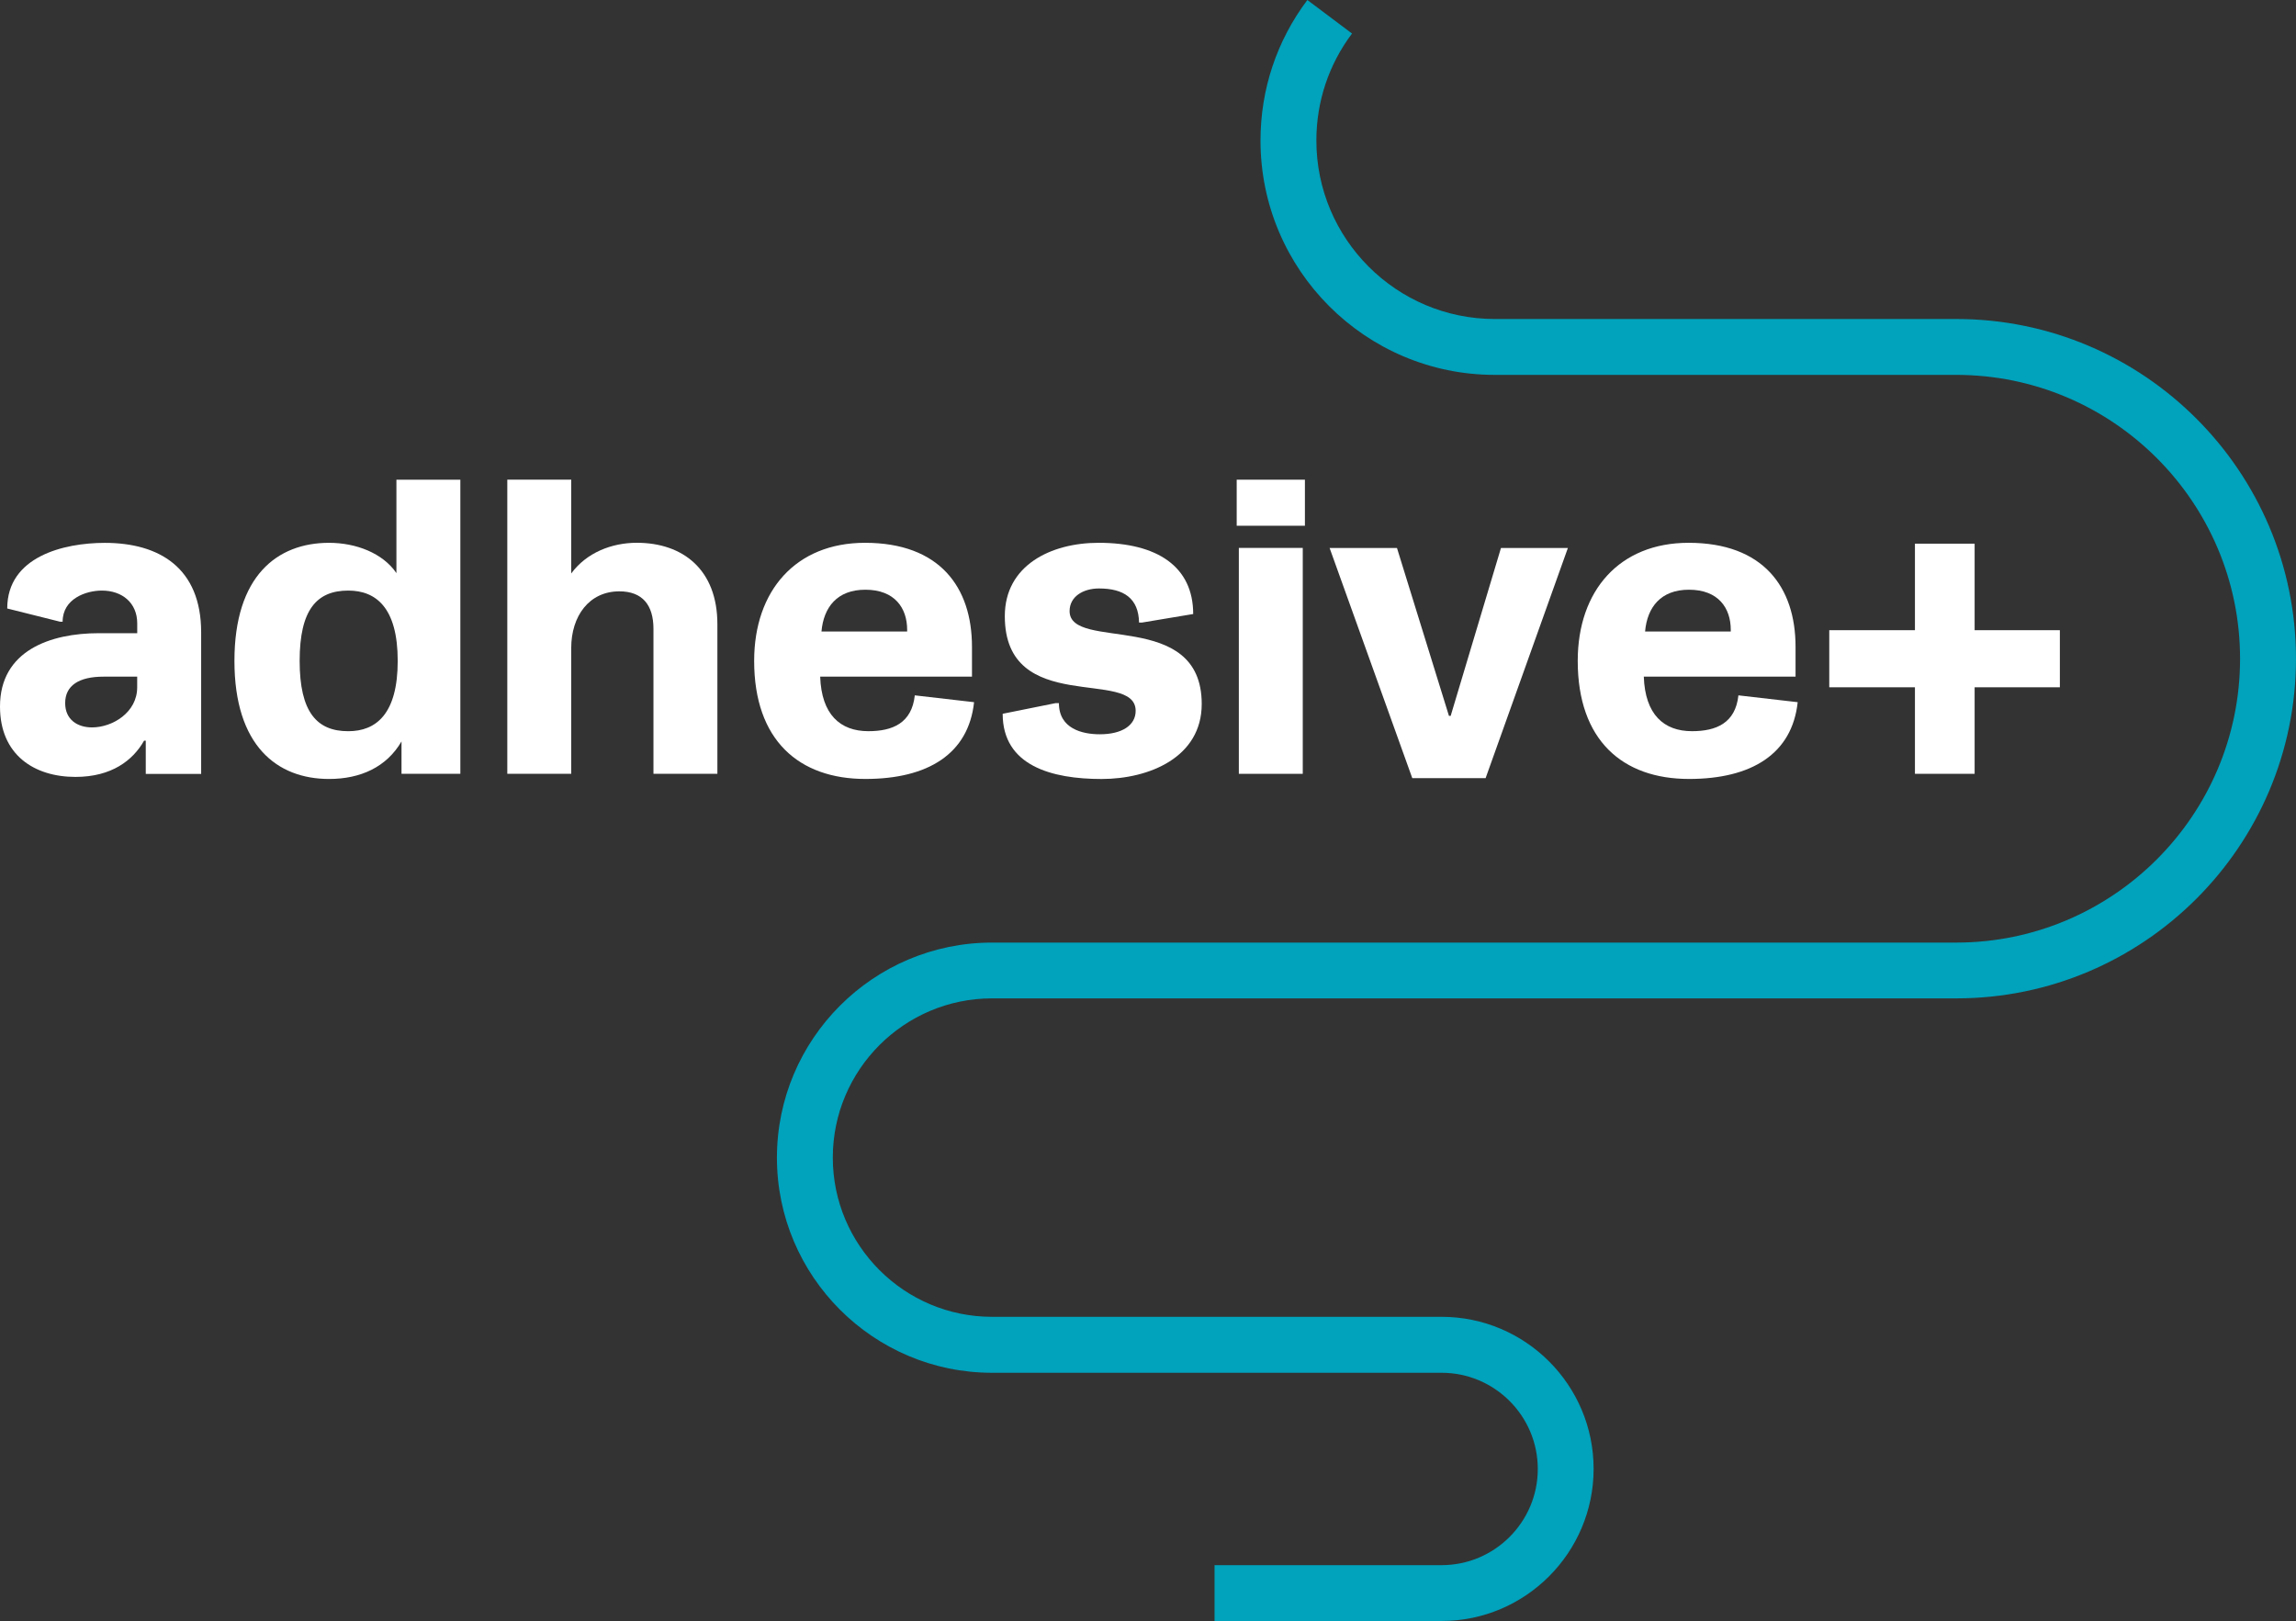 <?xml version="1.0" encoding="UTF-8"?>
<svg id="Ebene_1" xmlns="http://www.w3.org/2000/svg" version="1.1" viewBox="0 0 200 141.199">
  <rect x="0" y="0" width="200" height="141.199" fill="#333333" stroke="none"/>
  <!-- Generator: Adobe Illustrator 29.4.0, SVG Export Plug-In . SVG Version: 2.1.0 Build 152)  -->
  <defs>
    <style>
      .st0 {
        fill: #00a2bc;
      }

      .st1 {
        fill: #fff;
      }
    </style>
  </defs>
  <g>
    <path class="st1" d="M8.611,55.155h3.343v-.852c0-1.782-1.3-2.86-3.082-2.86-1.374,0-3.417.704-3.417,2.712h-.222l-4.603-1.152c0-4.529,4.938-5.716,8.502-5.716,4.716,0,8.39,2.156,8.39,7.798v12.328h-4.825v-2.895h-.148c-.965,1.708-2.821,3.156-5.977,3.156C2.969,67.673 0,65.743 0,61.548c-.004-4.872,4.378-6.393,8.611-6.393ZM11.954,58.941h-2.934c-2.152,0-3.343.778-3.343,2.304,0,1.448,1.078,2.117,2.339,2.117,1.782,0,3.934-1.3,3.934-3.49v-.93h.004Z"/>
    <path class="st1" d="M40.1,41.785v25.62h-5.125v-2.821c-1.3,2.23-3.564,3.269-6.312,3.269-4.529,0-8.242-2.895-8.242-10.285s3.712-10.285,8.242-10.285c2.339,0,4.677.891,5.868,2.638v-8.133h5.568v-.004ZM34.644,57.568c0-4.642-1.895-6.125-4.308-6.125-2.747,0-4.234,1.669-4.234,6.125,0,4.494,1.521,6.125,4.234,6.125,2.413,0,4.308-1.486,4.308-6.125Z"/>
    <path class="st1" d="M49.758,41.785v8.168c1.335-1.817,3.525-2.673,5.716-2.673,4.012,0,7.016,2.339,7.016,7.09v13.032h-5.568v-12.623c0-2.078-.965-3.269-2.969-3.269-2.634,0-4.195,2.152-4.195,4.938v10.954h-5.568v-25.62h5.568v.004Z"/>
    <path class="st1" d="M84.849,61.167c-.483,4.494-4.008,6.685-9.467,6.685-5.794,0-9.689-3.378-9.689-10.285,0-6.125,3.638-10.285,9.654-10.285,6.498,0,9.32,3.86,9.32,9.059v2.599h-13.223c.113,3.304,1.747,4.751,4.195,4.751,2.117,0,3.786-.704,4.047-3.121l5.164.595ZM71.557,55.007h7.463v-.148c0-1.891-1.078-3.49-3.638-3.49-2.452-.004-3.638,1.521-3.825,3.638Z"/>
    <path class="st1" d="M87.527,53.668c0-4.417,4.008-6.386,8.168-6.386,5.125,0,8.242,2.078,8.242,6.203l-4.456.743h-.261c-.039-2.117-1.335-2.969-3.49-2.969-1.374,0-2.56.704-2.56,1.969,0,3.564,11.51-.261,11.51,8.094,0,4.642-4.568,6.533-8.724,6.533-4.343,0-8.615-1.152-8.615-5.681l4.603-.926h.296c0,2.23,2.043,2.712,3.564,2.712,1.93,0,3.121-.778,3.121-2.043 0-3.759-11.398.514-11.398-8.25Z"/>
    <path class="st1" d="M113.668,45.796h-5.942v-4.012h5.942v4.012ZM113.481,67.405h-5.568v-19.678h5.568v19.678Z"/>
    <path class="st1" d="M126.217,62.358h.148l4.382-14.627h5.829l-7.168,20.052h-6.386l-7.203-20.052h5.868l4.529,14.627Z"/>
    <path class="st1" d="M156.593,61.167c-.483,4.494-4.008,6.685-9.467,6.685-5.794,0-9.693-3.378-9.693-10.285,0-6.125,3.638-10.285,9.654-10.285,6.498,0,9.32,3.86,9.32,9.059v2.599h-13.219c.113,3.304,1.747,4.751,4.195,4.751,2.117,0,3.786-.704,4.047-3.121l5.164.595ZM143.3,55.007h7.463v-.148c0-1.891-1.078-3.49-3.638-3.49-2.452-.004-3.638,1.521-3.825,3.638Z"/>
    <path class="st1" d="M166.807,54.894v-7.537h5.199v7.537h7.425v4.973h-7.425v7.537h-5.199v-7.537h-7.463v-4.973h7.463Z"/>
  </g>
  <path class="st0" d="M125.575,141.199h-19.779v-4.864h19.779c4.619,0,8.378-3.759,8.378-8.378s-3.759-8.378-8.378-8.378h-39.162c-10.331,0-18.737-8.405-18.737-18.737s8.405-18.737,18.737-18.737h83.993c13.631,0,24.721-11.09,24.721-24.725s-11.09-24.725-24.721-24.725h-40.201c-11.254,0-20.406-9.156-20.406-20.41,0-4.456,1.413-8.693,4.082-12.246l3.891,2.922c-2.031,2.704-3.105,5.93-3.105,9.324,0,8.569,6.969,15.542,15.542,15.542h40.201c16.316,0,29.589,13.273,29.589,29.589s-13.273,29.589-29.589,29.589h-83.997c-7.646,0-13.869,6.222-13.869,13.869s6.222,13.869,13.869,13.869h39.162c7.304,0,13.242,5.942,13.242,13.242s-5.938,13.254-13.242,13.254Z"/>
</svg>